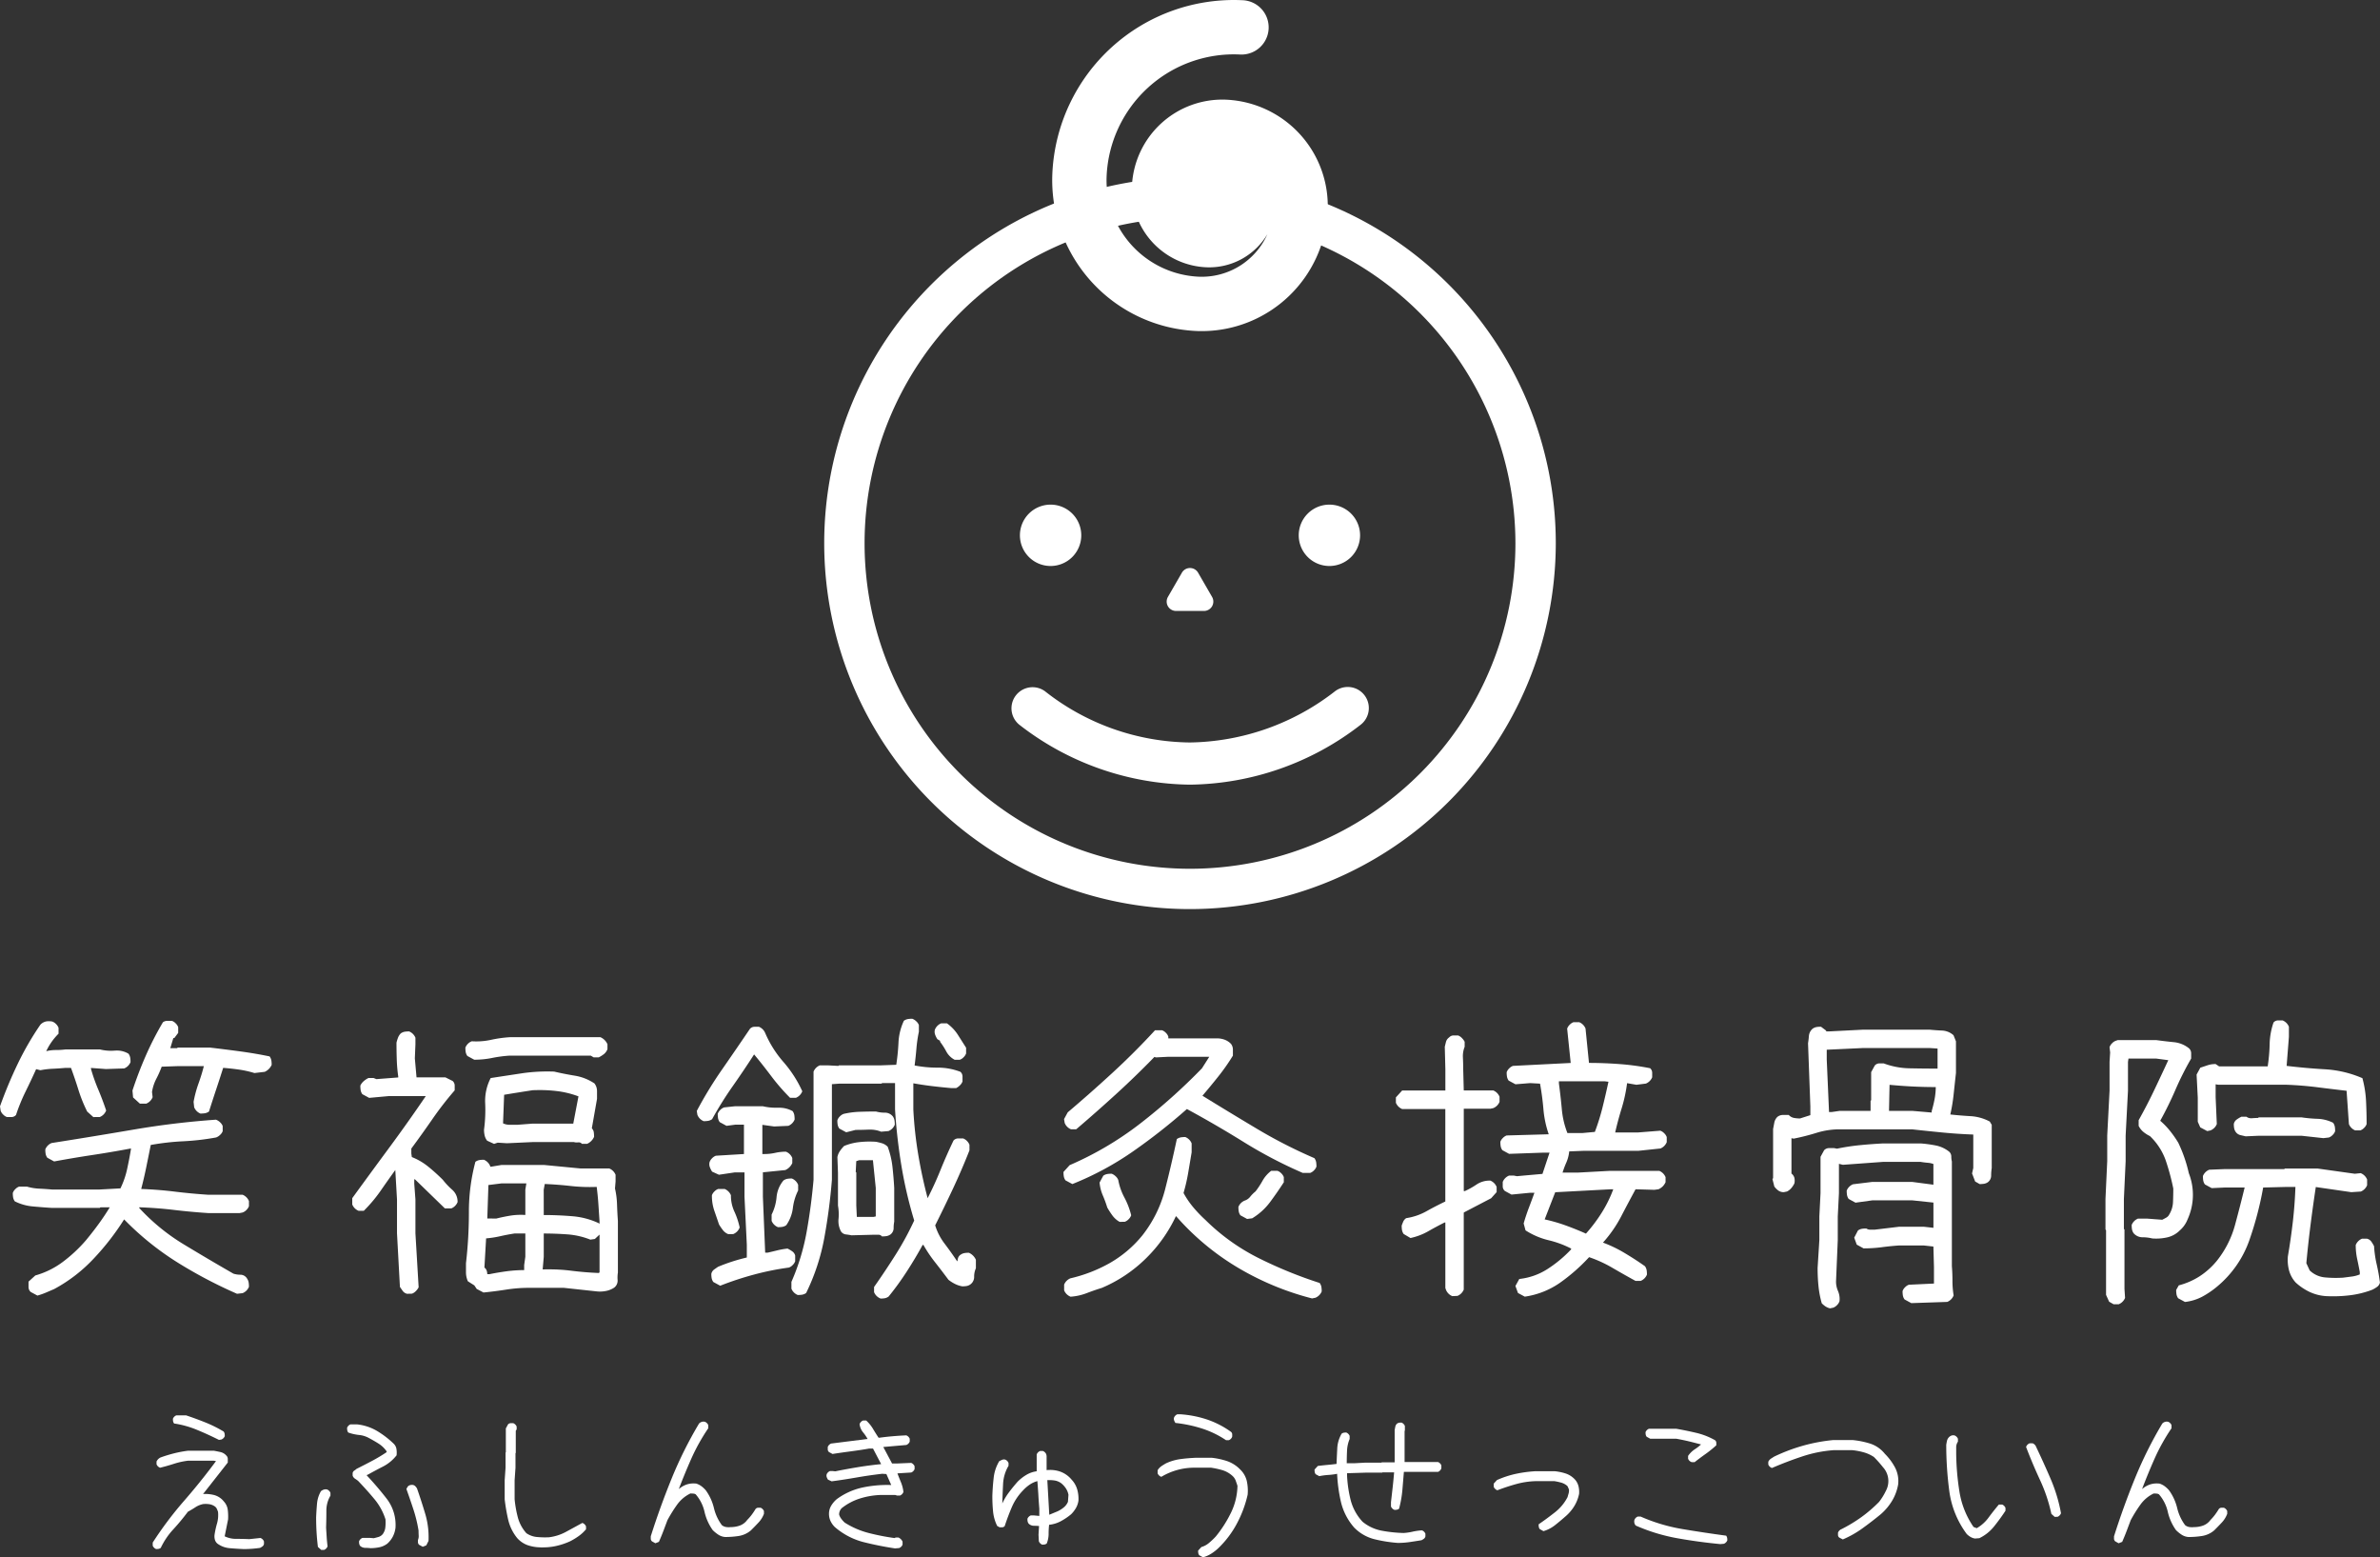 <svg xmlns="http://www.w3.org/2000/svg" xmlns:xlink="http://www.w3.org/1999/xlink" width="244.646" height="160.023" viewBox="0 0 244.646 160.023"><rect x="0" y="0" width="244.646" height="160.023" fill="#333333" stroke="none"/><defs><style>.a{fill:#fff;}.b{clip-path:url(#a);}</style><clipPath id="a"><rect class="a" width="244.646" height="160.023"/></clipPath></defs><g class="b"><path class="a" d="M71.756,592.786c-.469-.021-.929-.051-1.365-.09a2.465,2.465,0,0,1-1.236-.463.8.8,0,0,1-.269-.417,1.288,1.288,0,0,1-.032-.494,8.882,8.882,0,0,1,.257-1.172,3.193,3.193,0,0,0,.1-1.19c-.034-.1-.078-.21-.128-.319a.616.616,0,0,0-.226-.251,1.319,1.319,0,0,0-.551-.212,2.582,2.582,0,0,0-.371-.026q-.126,0-.254.012a2.3,2.3,0,0,0-.8.331c-.257.168-.515.322-.768.459a23.042,23.042,0,0,1-1.5,1.81,7.576,7.576,0,0,0-1.28,1.887l-.009.02-.019.012a.544.544,0,0,1-.21.087,1.357,1.357,0,0,1-.223.016h-.013l-.012,0a.56.56,0,0,1-.21-.139.547.547,0,0,1-.139-.21l0-.012v-.305l.013-.019a37.205,37.205,0,0,1,3.215-4.272c1.145-1.314,2.247-2.686,3.278-4.08l-.232-.039H66.121a7.667,7.667,0,0,0-1.419.31c-.462.149-.94.286-1.418.405l-.022.006-.022-.007a.626.626,0,0,1-.349-.349l0-.012v-.271l.008-.017a.866.866,0,0,1,.394-.394,14.248,14.248,0,0,1,1.385-.425,11.947,11.947,0,0,1,1.438-.271h2.672c.234.041.455.087.676.136a1.151,1.151,0,0,1,.61.369.463.463,0,0,1,.14.337v.372l-2.539,3.232c.076,0,.151-.006.225-.006a3.829,3.829,0,0,1,.862.1,1.892,1.892,0,0,1,1.045.67,1.553,1.553,0,0,1,.406.863,5.321,5.321,0,0,1,.031.987l-.349,1.732a2.618,2.618,0,0,0,1.175.263c.461,0,.917.01,1.357.03l1.142-.121.016.005a.624.624,0,0,1,.349.349l0,.012v.252a.415.415,0,0,1-.168.259,1.761,1.761,0,0,1-.235.141l-.011.005-.013,0c-.279.039-.568.07-.859.09s-.593.03-.888.03Zm-2.47-11.227c-.707-.353-1.455-.7-2.224-1.015a9.909,9.909,0,0,0-2.33-.653l-.035-.005-.019-.029a.536.536,0,0,1-.087-.211,1.313,1.313,0,0,1-.016-.222v-.013l0-.012a.625.625,0,0,1,.349-.349l.012,0h.983l.012,0c.655.219,1.316.461,1.964.72a13.173,13.173,0,0,1,1.881.933l.015.009.01.015a.547.547,0,0,1,.087.21,1.391,1.391,0,0,1,.016.223v.013l0,.012a.624.624,0,0,1-.349.349l-.247.037Z" transform="translate(-46.8 -433.606)"/><path class="a" d="M129.893,595.641l-.344-.309,0-.029c-.06-.48-.105-.975-.135-1.471s-.045-1.018-.045-1.545c.02-.46.05-.925.09-1.383a3.076,3.076,0,0,1,.4-1.289l.008-.014.013-.01a.962.962,0,0,1,.277-.146.6.6,0,0,1,.192-.031.7.7,0,0,1,.133.013.623.623,0,0,1,.359.352l0,.012v.274l-.011.019a3,3,0,0,0-.408,1.531c0,.564-.01,1.149-.03,1.738l.06.95c.02.316.05.637.09.953l0,.018-.006.017a.561.561,0,0,1-.139.21.545.545,0,0,1-.211.139l-.012,0Zm5.062-.18a4.751,4.751,0,0,0-.529-.03.8.8,0,0,1-.53-.2.533.533,0,0,1-.1-.227,1.364,1.364,0,0,1-.016-.222v-.013l0-.012a.624.624,0,0,1,.349-.349l.012,0h.79l.365.03c.153-.038.328-.083.495-.132a.917.917,0,0,0,.427-.29,1.44,1.44,0,0,0,.265-.69,4.642,4.642,0,0,0,.015-.824,6.131,6.131,0,0,0-1.149-2.094c-.534-.644-1.1-1.271-1.671-1.865a3.606,3.606,0,0,0-.3-.213.6.6,0,0,1-.257-.326l0-.012v-.252a.4.4,0,0,1,.187-.261,1.1,1.1,0,0,0,.2-.153l.009-.009.011-.006c.516-.258,1.044-.53,1.569-.807a16.167,16.167,0,0,0,1.506-.9l.017-.085a2.886,2.886,0,0,0-.811-.788c-.327-.208-.663-.4-1-.58a2.623,2.623,0,0,0-1.018-.32,4.791,4.791,0,0,1-1.095-.244l-.025-.009-.015-.022a.536.536,0,0,1-.087-.21,1.343,1.343,0,0,1-.016-.223V583.1l0-.012a.549.549,0,0,1,.139-.21.556.556,0,0,1,.21-.139l.012,0h.641a5.086,5.086,0,0,1,2.059.669,9.424,9.424,0,0,1,1.735,1.327.965.965,0,0,1,.277.546,2.433,2.433,0,0,1,.016.611l0,.023-.014.018a4.19,4.19,0,0,1-1.387,1.143c-.523.266-1.041.543-1.538.821l-.121.049-.01.038c.708.749,1.394,1.551,2.04,2.383a4.4,4.4,0,0,1,.914,3.014,2.741,2.741,0,0,1-.262.869,2.57,2.57,0,0,1-.571.741,2.056,2.056,0,0,1-.83.378,4.434,4.434,0,0,1-.9.092Zm5.012-.339a.353.353,0,0,1-.131-.263v-.241l.006-.015a.98.98,0,0,0,.069-.443q-.015-.271-.015-.513a14.082,14.082,0,0,0-.52-2.145c-.229-.7-.47-1.4-.717-2.092l-.012-.034.138-.241a.525.525,0,0,1,.267-.158.672.672,0,0,1,.151-.017.46.46,0,0,1,.394.172.84.84,0,0,1,.15.215c.3.862.583,1.736.843,2.608a8.364,8.364,0,0,1,.332,2.741v.017l-.23.461-.361.145Z" transform="translate(-96.873 -436.371)"/><path class="a" d="M210.514,595.03q-.228,0-.462-.016a4.07,4.07,0,0,1-1.188-.229,2.626,2.626,0,0,1-1.018-.693,4.622,4.622,0,0,1-.947-1.914,19.015,19.015,0,0,1-.361-2.1V588.13l.09-1.292v-1.553l.03-.03V582.8l.219-.407a.369.369,0,0,1,.279-.131h.252l.012,0a.625.625,0,0,1,.349.349l0,.012v.274l-.09.149v2.27l-.03.03v1.493l-.09,1.292v1.939a11.813,11.813,0,0,0,.327,1.857,3.976,3.976,0,0,0,.88,1.636,2.243,2.243,0,0,0,1.07.392c.27.026.55.04.831.04q.212,0,.429-.01a4.909,4.909,0,0,0,1.746-.559l1.676-.914.033.011a.624.624,0,0,1,.349.349l0,.012v.281l-.019.022a4.085,4.085,0,0,1-.77.7,6.757,6.757,0,0,1-.855.514,7.185,7.185,0,0,1-1.53.5,6.015,6.015,0,0,1-1.22.122" transform="translate(-154.661 -436.014)"/><path class="a" d="M266.453,593.926a.369.369,0,0,1-.131-.279v-.24c.639-2.021,1.363-4.016,2.152-5.953a41.909,41.909,0,0,1,2.81-5.635.633.633,0,0,1,.267-.169.6.6,0,0,1,.192-.031.648.648,0,0,1,.133.014.618.618,0,0,1,.358.351l0,.012v.306l-.014.02a20.009,20.009,0,0,0-1.743,3.136c-.452,1.019-.88,2.059-1.273,3.095a2.491,2.491,0,0,1,.724-.441,2.164,2.164,0,0,1,.783-.14,2.729,2.729,0,0,1,.286.015,1.845,1.845,0,0,1,.532.269,2.811,2.811,0,0,1,.446.416,5.155,5.155,0,0,1,.84,1.829,4.847,4.847,0,0,0,.81,1.751.888.888,0,0,0,.413.193,1.693,1.693,0,0,0,.3.026,1.823,1.823,0,0,0,.2-.012,2.773,2.773,0,0,0,.947-.161,1.635,1.635,0,0,0,.749-.572,4.964,4.964,0,0,0,.478-.553c.138-.187.267-.381.385-.577a.355.355,0,0,1,.262-.128h.237l.012,0a.545.545,0,0,1,.21.138.553.553,0,0,1,.139.211l0,.012v.266l-.005.013a2.686,2.686,0,0,1-.57.9q-.374.4-.764.787a2.539,2.539,0,0,1-1.248.575,8.962,8.962,0,0,1-1.4.106,1.489,1.489,0,0,1-.7-.237,3.59,3.59,0,0,1-.581-.474,5.253,5.253,0,0,1-.844-1.893,4.1,4.1,0,0,0-.9-1.776.471.471,0,0,0-.231-.077c-.1-.01-.208-.015-.319-.015a3.616,3.616,0,0,0-1.375,1.164,14.947,14.947,0,0,0-.982,1.577l-.414,1.1c-.139.368-.291.737-.451,1.1l-.013.029-.363.145Z" transform="translate(-199.429 -435.533)"/><path class="a" d="M345.33,594.33c-1.077-.16-2.166-.377-3.238-.645a7.284,7.284,0,0,1-2.979-1.557,2.146,2.146,0,0,1-.439-.618,1.745,1.745,0,0,1-.157-.744,1.6,1.6,0,0,1,.22-.817,2.726,2.726,0,0,1,.57-.678,6.941,6.941,0,0,1,2.713-1.214,12.342,12.342,0,0,1,2.487-.251q.2,0,.409.007l-.5-1.128-.431-.027c-.858.1-1.732.225-2.584.373s-1.721.284-2.591.4l-.023,0-.37-.169-.013-.019a1.106,1.106,0,0,1-.113-.225.474.474,0,0,1-.018-.287.552.552,0,0,1,.14-.216.561.561,0,0,1,.21-.139l.012,0h.253l.278.03c.758-.157,1.56-.3,2.357-.433.772-.125,1.565-.229,2.356-.307l-.836-1.6h-.4c-.6.108-1.232.2-1.86.284s-1.258.17-1.882.269l-.027,0-.353-.192a.357.357,0,0,1-.131-.264v-.252l0-.012a.625.625,0,0,1,.349-.349l1.93-.243,1.815-.229a4.469,4.469,0,0,0-.46-.675,1.62,1.62,0,0,1-.361-.833l0-.018.006-.017a.551.551,0,0,1,.139-.21.557.557,0,0,1,.21-.139l.013,0h.313l.023.021a3.8,3.8,0,0,1,.687.855c.179.3.367.6.558.888h.107c.422-.058.876-.109,1.339-.149s.922-.07,1.38-.09h.015l.014,0a.627.627,0,0,1,.349.349l0,.012v.265l0,.012a.626.626,0,0,1-.349.349l-2.368.207L345,585.6h.521l1.432-.06.014,0a.553.553,0,0,1,.21.139.544.544,0,0,1,.139.21l0,.012v.265l0,.012a.629.629,0,0,1-.349.349l-1.416.089c.115.3.235.607.357.9a3.682,3.682,0,0,1,.26.994l0,.018-.006.017a.625.625,0,0,1-.349.349l-.012,0h-.295l-.18-.06h-1.453a8,8,0,0,0-2.146.355,5.835,5.835,0,0,0-1.9,1,.939.939,0,0,0-.2.3.924.924,0,0,0-.069.359,1.285,1.285,0,0,0,.209.417,2.879,2.879,0,0,0,.364.408,8.524,8.524,0,0,0,2.479,1.073,23.343,23.343,0,0,0,2.648.517.313.313,0,0,1,.189-.056h.213l.017.009a.863.863,0,0,1,.394.394l.008.017v.3l0,.012a.546.546,0,0,1-.139.211.555.555,0,0,1-.21.138l-.387.035Z" transform="translate(-253.303 -435.211)"/><path class="a" d="M411.273,603.264l-.012,0a.624.624,0,0,1-.349-.349l-.034-.679.055-.889c-.174-.015-.347-.023-.515-.023a.771.771,0,0,1-.564-.233.662.662,0,0,1-.1-.237,1.333,1.333,0,0,1-.016-.222v-.013l0-.012a.556.556,0,0,1,.139-.21.546.546,0,0,1,.21-.138l.012,0h.312l.549.052v-.75c-.04-.473-.075-.957-.1-1.446q-.043-.7-.1-1.377h-.017a2.666,2.666,0,0,0-.778.36,3.972,3.972,0,0,0-.689.6,5.678,5.678,0,0,0-1.138,1.7c-.267.624-.513,1.276-.73,1.938l-.006.018-.013.013a.355.355,0,0,1-.258.113h-.253l-.249-.142-.011-.022a4.256,4.256,0,0,1-.412-1.463c-.05-.508-.075-1.039-.075-1.578.02-.62.065-1.246.135-1.864a4.21,4.21,0,0,1,.564-1.707l.012-.02.021-.01q.12-.06.248-.12a.5.5,0,0,1,.213-.047.574.574,0,0,1,.113.011.551.551,0,0,1,.22.141.558.558,0,0,1,.139.211l0,.012v.274l-.011.019a4.047,4.047,0,0,0-.55,1.863c-.033.653-.06,1.323-.08,1.993a6.111,6.111,0,0,1,.663-1.116c.291-.391.6-.77.917-1.127a4.5,4.5,0,0,1,.932-.719,2.75,2.75,0,0,1,1.023-.346V594l0-.012a.631.631,0,0,1,.349-.349l.012,0h.265l.012,0a.557.557,0,0,1,.21.139.548.548,0,0,1,.139.21l.032.16,0,1.453c.12-.011.24-.017.355-.017a3.177,3.177,0,0,1,1.027.165,2.739,2.739,0,0,1,1.2.846,2.45,2.45,0,0,1,.562.986,3.521,3.521,0,0,1,.13,1.163,2.171,2.171,0,0,1-.257.753,3.046,3.046,0,0,1-.5.645,6.368,6.368,0,0,1-1.081.725,3.268,3.268,0,0,1-1.178.354,7.985,7.985,0,0,0-.051.915,2.641,2.641,0,0,1-.185.987l-.009.023-.02.014a.541.541,0,0,1-.21.087,1.386,1.386,0,0,1-.223.016Zm.511-6.615.2,3.541.853-.353a2.92,2.92,0,0,0,.624-.392,1.476,1.476,0,0,0,.441-.582l.054-.724a1.8,1.8,0,0,0-.243-.625,2.318,2.318,0,0,0-.506-.564,1.555,1.555,0,0,0-.68-.282,3.559,3.559,0,0,0-.536-.039q-.1,0-.211.005Z" transform="translate(-304.126 -444.533)"/><path class="a" d="M478.006,593.069l-.011-.016a.545.545,0,0,1-.087-.21,1.4,1.4,0,0,1-.015-.222v-.03l.335-.368.022-.006a2.087,2.087,0,0,0,.764-.418,7.445,7.445,0,0,0,.7-.666,12.55,12.55,0,0,0,1.558-2.441,6.587,6.587,0,0,0,.665-2.757c-.055-.171-.12-.365-.19-.554a1.244,1.244,0,0,0-.353-.492,2.682,2.682,0,0,0-1.017-.567,8.946,8.946,0,0,0-1.156-.252h-1.484c-.075,0-.148,0-.22,0a6.595,6.595,0,0,0-3.374.92l-.031.018-.034-.011a.551.551,0,0,1-.21-.139.557.557,0,0,1-.139-.21l0-.012v-.305l.012-.019a1.353,1.353,0,0,1,.4-.412c.148-.1.3-.19.438-.272a5.171,5.171,0,0,1,1.525-.444c.527-.069,1.078-.115,1.638-.135h1.529a7.793,7.793,0,0,1,1.565.333,3.441,3.441,0,0,1,1.363.857,2.412,2.412,0,0,1,.694,1.19,4.626,4.626,0,0,1,.091,1.415,11.838,11.838,0,0,1-1.116,2.985,10.025,10.025,0,0,1-1.945,2.555,4.912,4.912,0,0,1-.7.533,3.109,3.109,0,0,1-.8.353l-.031.009Zm2.753-11.827-.02-.013a9.8,9.8,0,0,0-2.463-1.187,13.75,13.75,0,0,0-2.676-.565l-.037,0-.021-.031a1.123,1.123,0,0,1-.113-.225.475.475,0,0,1-.017-.287.624.624,0,0,1,.35-.354l.012,0h.252a11.017,11.017,0,0,1,2.748.527,9.29,9.29,0,0,1,2.5,1.283.354.354,0,0,1,.122.258v.224a.521.521,0,0,1-.143.235.55.55,0,0,1-.21.139l-.012,0Z" transform="translate(-354.734 -433.25)"/><path class="a" d="M546.522,594.387a14.693,14.693,0,0,1-2.376-.376,4.426,4.426,0,0,1-2.1-1.2,6.143,6.143,0,0,1-1.367-2.656,16.049,16.049,0,0,1-.387-2.868,7.164,7.164,0,0,1-.907.116,6.985,6.985,0,0,0-.9.118l-.028.006-.371-.2-.011-.016a.542.542,0,0,1-.087-.211,1.372,1.372,0,0,1-.016-.222v-.03l.339-.374.029,0q.48-.06.975-.105.459-.042.918-.1.029-.775.072-1.572a3.31,3.31,0,0,1,.445-1.524l.009-.016.015-.01a.539.539,0,0,1,.21-.087,1.405,1.405,0,0,1,.222-.016h.013l.012,0a.55.55,0,0,1,.21.139.542.542,0,0,1,.139.21l0,.012v.3l-.006.015a3.486,3.486,0,0,0-.263,1.207c-.019.412-.029.839-.03,1.271h.818l1.1-.06h1.647l.03-.03h1.33v-3.316c.021-.115.041-.219.061-.328a.61.61,0,0,1,.172-.326.545.545,0,0,1,.222-.1,1.393,1.393,0,0,1,.222-.016h.013l.012,0a.629.629,0,0,1,.349.349l0,.012v.465l-.03.03v3.194h3.419l.012,0a.621.621,0,0,1,.349.349l0,.012v.282a.525.525,0,0,1-.142.236.549.549,0,0,1-.21.138l-3.5,0L547,588.961a11.4,11.4,0,0,1-.332,1.883l-.008.029-.025.017a.537.537,0,0,1-.211.087,1.363,1.363,0,0,1-.222.016.518.518,0,0,1-.236-.143.549.549,0,0,1-.138-.21l0-.012V590.2c.06-.527.12-1.051.18-1.58.056-.492.1-.99.143-1.483h-1.2l-.03.03h-1.708l-1.9.058v.222a12.72,12.72,0,0,0,.371,2.539,5.166,5.166,0,0,0,1.223,2.225,4.366,4.366,0,0,0,1.96.918,14.181,14.181,0,0,0,2.261.238,5.8,5.8,0,0,0,.915-.133,5.852,5.852,0,0,1,.947-.136h.015l.014,0a.621.621,0,0,1,.349.349l0,.012v.252a.414.414,0,0,1-.167.258,1.737,1.737,0,0,1-.235.141c-.4.067-.794.127-1.2.187a8.556,8.556,0,0,1-1.245.09Z" transform="translate(-402.846 -435.836)"/><path class="a" d="M616.006,607.813,616,607.8a.542.542,0,0,1-.087-.21,1.336,1.336,0,0,1-.016-.223v-.042l.034-.024c.53-.363,1.083-.77,1.641-1.208a4.74,4.74,0,0,0,1.295-1.56l.114-.4a1.033,1.033,0,0,0,.029-.4,2.414,2.414,0,0,1-.1-.235.39.39,0,0,0-.138-.174,1.608,1.608,0,0,0-.571-.286,6.937,6.937,0,0,0-.68-.148h-1.932a8.416,8.416,0,0,0-2,.3c-.638.177-1.28.387-1.907.626l-.026.01-.027-.009a.549.549,0,0,1-.21-.139.543.543,0,0,1-.139-.211l0-.012v-.312l.331-.364.015-.007a9.938,9.938,0,0,1,1.93-.633,13.325,13.325,0,0,1,2.032-.271h1.949a5.343,5.343,0,0,1,1.162.244,2.271,2.271,0,0,1,.992.681,1.68,1.68,0,0,1,.309.647,2.467,2.467,0,0,1,.054.758,3.9,3.9,0,0,1-.505,1.277,4.5,4.5,0,0,1-.943,1.081c-.34.3-.688.59-1.034.862a3.48,3.48,0,0,1-1.148.6l-.032.01Z" transform="translate(-457.736 -450.686)"/><path class="a" d="M677.637,596.38c-1.471-.139-2.953-.341-4.4-.6a18.857,18.857,0,0,1-4.251-1.292l-.014-.006-.011-.01a.526.526,0,0,1-.141-.254.728.728,0,0,1,0-.311.546.546,0,0,1,.142-.219.552.552,0,0,1,.209-.139l.013,0h.269l.015.007a18.143,18.143,0,0,0,4.289,1.281c1.479.248,2.978.474,4.455.673l.035,0,.02.03a.545.545,0,0,1,.087.21,1.377,1.377,0,0,1,.016.223v.013l0,.012a.628.628,0,0,1-.348.349l-.37.034Zm-2.924-8.421a.517.517,0,0,1-.235-.142.551.551,0,0,1-.139-.21l0-.012v-.277l.014-.02a2.488,2.488,0,0,1,.695-.672,4.443,4.443,0,0,0,.621-.485c-.389-.1-.79-.208-1.2-.307-.443-.108-.9-.2-1.356-.283h-2.669l-.364-.2-.011-.016a.541.541,0,0,1-.087-.21,1.333,1.333,0,0,1-.016-.222v-.013l0-.012a.627.627,0,0,1,.349-.349l.012,0h2.795c.682.119,1.367.26,2.052.421a7.335,7.335,0,0,1,1.936.756.356.356,0,0,1,.13.263v.259l-.026.023a11.494,11.494,0,0,1-1.084.874c-.368.261-.74.537-1.1.821l-.021.017Z" transform="translate(-500.816 -437.709)"/><path class="a" d="M730.972,599.19a.355.355,0,0,1-.131-.263V598.7a.517.517,0,0,1,.143-.235.558.558,0,0,1,.21-.139,15.217,15.217,0,0,0,2.029-1.223,14.162,14.162,0,0,0,1.844-1.584,6.114,6.114,0,0,0,.688-1.115,2.114,2.114,0,0,0-.29-2.446,11.8,11.8,0,0,0-.937-1.054,3.738,3.738,0,0,0-1.042-.474,6.791,6.791,0,0,0-1.168-.222h-1.937a13.256,13.256,0,0,0-3.2.639c-1.044.346-2.086.743-3.1,1.18l-.027.012-.029-.01a.628.628,0,0,1-.349-.349l0-.012V591.4l.008-.017a.781.781,0,0,1,.283-.316c.11-.07.215-.135.316-.2a18.372,18.372,0,0,1,2.973-1.123,17.73,17.73,0,0,1,3.118-.578h1.952a8.917,8.917,0,0,1,1.811.363,3.2,3.2,0,0,1,1.525,1.057,5.877,5.877,0,0,1,1.041,1.4,3.019,3.019,0,0,1,.323,1.735,4.9,4.9,0,0,1-.609,1.663,5.759,5.759,0,0,1-1.183,1.41c-.608.5-1.233.98-1.861,1.433a10.5,10.5,0,0,1-2,1.138l-.035.015Z" transform="translate(-541.909 -441.187)"/><path class="a" d="M799.487,597.828a1.272,1.272,0,0,1-.478-.16,1.9,1.9,0,0,1-.406-.312,9.5,9.5,0,0,1-1.787-4.4,36.176,36.176,0,0,1-.315-4.752c.021-.152.047-.29.077-.421a.79.79,0,0,1,.216-.382.66.66,0,0,1,.238-.153.514.514,0,0,1,.182-.032.668.668,0,0,1,.131.013.555.555,0,0,1,.22.141.548.548,0,0,1,.138.211l0,.012v.276l-.013.02a1.024,1.024,0,0,0-.166.577v.711a26.8,26.8,0,0,0,.343,3.891,8.871,8.871,0,0,0,1.439,3.568l.331.127a3.935,3.935,0,0,0,1.214-1.089c.349-.473.7-.915,1.036-1.313l.024-.028h.319l.012,0a.557.557,0,0,1,.21.138.548.548,0,0,1,.139.211l0,.012v.275l-.013.02c-.339.519-.723,1.047-1.141,1.569a4.381,4.381,0,0,1-1.523,1.226l-.013.006-.412.032Zm8.161-2.228-.341-.307-.005-.025a16.442,16.442,0,0,0-1.153-3.439c-.513-1.1-.994-2.243-1.431-3.385l-.01-.026.009-.027a.623.623,0,0,1,.349-.349l.012,0h.294l.012,0a.544.544,0,0,1,.21.138.549.549,0,0,1,.139.21c.524,1.1,1.032,2.219,1.509,3.33a16.392,16.392,0,0,1,1.052,3.487l0,.02-.007.019a.556.556,0,0,1-.139.21.548.548,0,0,1-.21.138l-.012,0Z" transform="translate(-596.442 -439.725)"/><path class="a" d="M865.289,593.926a.37.37,0,0,1-.131-.279v-.24c.639-2.018,1.361-4.013,2.152-5.953a41.952,41.952,0,0,1,2.81-5.635.634.634,0,0,1,.267-.169.6.6,0,0,1,.191-.031.648.648,0,0,1,.133.014.548.548,0,0,1,.22.141.558.558,0,0,1,.139.211l0,.012v.306l-.014.02a20.046,20.046,0,0,0-1.743,3.136c-.452,1.019-.879,2.058-1.272,3.095a2.476,2.476,0,0,1,.723-.441,2.161,2.161,0,0,1,.783-.14,2.733,2.733,0,0,1,.286.015,1.846,1.846,0,0,1,.532.269,2.84,2.84,0,0,1,.447.416,5.155,5.155,0,0,1,.84,1.829,4.857,4.857,0,0,0,.81,1.751.89.89,0,0,0,.414.193,1.689,1.689,0,0,0,.3.026,1.82,1.82,0,0,0,.2-.012,2.774,2.774,0,0,0,.947-.161,1.637,1.637,0,0,0,.749-.572,4.99,4.99,0,0,0,.478-.553c.138-.187.267-.381.385-.577a.356.356,0,0,1,.262-.128h.237l.012,0a.549.549,0,0,1,.21.138.557.557,0,0,1,.139.211l0,.012v.266l-.005.013a2.688,2.688,0,0,1-.57.9q-.375.4-.764.787a2.541,2.541,0,0,1-1.248.575,8.964,8.964,0,0,1-1.4.106,1.49,1.49,0,0,1-.7-.237,3.609,3.609,0,0,1-.581-.474,5.257,5.257,0,0,1-.844-1.893,4.1,4.1,0,0,0-.9-1.776.477.477,0,0,0-.231-.077c-.1-.01-.208-.015-.319-.015a3.616,3.616,0,0,0-1.375,1.164,14.79,14.79,0,0,0-.982,1.577l-.415,1.1c-.139.367-.29.736-.45,1.1l-.013.029-.364.145Z" transform="translate(-647.854 -435.533)"/><path class="a" d="M3.154,445.537a.686.686,0,0,1-.221-.518v-.543l.7-.634.018-.005a8.578,8.578,0,0,0,2.772-1.363,14.852,14.852,0,0,0,2.425-2.262c.475-.574.927-1.157,1.342-1.73.388-.535.755-1.087,1.091-1.64h-.964l-.06.06H5.346c-.623-.038-1.278-.089-1.952-.15a5.165,5.165,0,0,1-1.853-.516l-.019-.01-.012-.018a1,1,0,0,1-.162-.39,2.606,2.606,0,0,1-.031-.432v-.013l0-.012a1.028,1.028,0,0,1,.258-.39,1.031,1.031,0,0,1,.39-.258l.012,0h.791a5.276,5.276,0,0,0,1.26.209c.44.021.884.051,1.32.09h4.869l2.163-.117a8.705,8.705,0,0,0,.691-2c.152-.7.288-1.406.4-2.088h-.086c-1.264.238-2.574.46-3.877.657s-2.631.421-3.917.658l-.028.005-.7-.382-.011-.016a1,1,0,0,1-.162-.39,2.591,2.591,0,0,1-.031-.431v-.013l0-.012a1.176,1.176,0,0,1,.648-.649c2.773-.433,5.6-.9,8.418-1.379,2.78-.477,5.621-.819,8.444-1.018H22.2l.015.005a1.155,1.155,0,0,1,.4.256.974.974,0,0,1,.276.392l0,.012v.5l0,.012a.968.968,0,0,1-.276.392,1.148,1.148,0,0,1-.4.256,25.732,25.732,0,0,1-3.4.393,25.956,25.956,0,0,0-3.318.378q-.235,1.17-.468,2.311c-.153.744-.326,1.488-.515,2.212,1.162.042,2.309.132,3.408.267,1.133.139,2.309.25,3.5.328h3.508l.012,0a1.178,1.178,0,0,1,.648.648l0,.012v.5l0,.012a1.03,1.03,0,0,1-.259.39,1.016,1.016,0,0,1-.39.258l-.308.063H21.411c-1.2-.079-2.4-.19-3.569-.33-1.141-.135-2.328-.225-3.532-.266v.067a20.9,20.9,0,0,0,4.539,3.718c1.676,1.016,3.407,2.037,5.144,3.035a2.331,2.331,0,0,0,.709.109.8.8,0,0,1,.694.394,1.016,1.016,0,0,1,.162.39,2.7,2.7,0,0,1,.031.432V445l0,.012a1.181,1.181,0,0,1-.648.648l-.576.066-.019-.008a47.718,47.718,0,0,1-5.9-3.087,29.491,29.491,0,0,1-5.279-4.139l-.409-.409a26.132,26.132,0,0,1-3.1,4,15.857,15.857,0,0,1-4.089,3.157l-.844.362a7.21,7.21,0,0,1-.847.3l-.031.009Zm6.44-17.969L8.962,427l-.007-.013a15,15,0,0,1-.9-2.241c-.231-.741-.486-1.492-.758-2.233H6.722c-.431.039-.875.07-1.313.09a8.3,8.3,0,0,0-1.245.148l-.017,0-.432-.108c-.347.768-.71,1.539-1.081,2.291a19.049,19.049,0,0,0-.983,2.4l-.006.018-.013.013a.621.621,0,0,1-.445.2H.726l-.012,0a1.022,1.022,0,0,1-.39-.258,1.023,1.023,0,0,1-.258-.39L0,426.463l.007-.018a44.83,44.83,0,0,1,1.8-4.316,30.091,30.091,0,0,1,2.34-4.049,1.127,1.127,0,0,1,.556-.332,1.429,1.429,0,0,1,.309-.032,2.135,2.135,0,0,1,.349.031,1.015,1.015,0,0,1,.4.261,1.03,1.03,0,0,1,.258.39l0,.012V419L6,419.018a6.33,6.33,0,0,0-.738.886,6.249,6.249,0,0,0-.51.893,4,4,0,0,1,.984-.119,7.924,7.924,0,0,0,.977-.059h3.57a4.662,4.662,0,0,0,1.11.135c.126,0,.252-.005.38-.015q.115-.009.225-.009a2.3,2.3,0,0,1,1.2.319l.015.009.01.015a1.008,1.008,0,0,1,.162.39,2.7,2.7,0,0,1,.031.432v.013l0,.012a1.174,1.174,0,0,1-.648.648l-1.877.064-1.539-.114v.094a17.968,17.968,0,0,0,.741,2.108c.3.709.572,1.43.81,2.145l.008.025-.009.025a1.174,1.174,0,0,1-.648.648l-.012,0Zm11.026-.359-.012,0a1.178,1.178,0,0,1-.649-.648L19.9,426a11.868,11.868,0,0,1,.513-1.905c.206-.57.388-1.163.541-1.764H18.3l-1.679.058a10.692,10.692,0,0,1-.554,1.246,4.392,4.392,0,0,0-.441,1.352l.062.535-.006.017a1.176,1.176,0,0,1-.648.648l-.012,0H14.38l-.7-.639-.064-.705.005-.016c.4-1.214.862-2.424,1.379-3.6a31.843,31.843,0,0,1,1.739-3.389l.009-.016.015-.01a.772.772,0,0,1,.433-.133h.461l.012,0a1.023,1.023,0,0,1,.39.258,1.035,1.035,0,0,1,.258.39l0,.012v.578l-.4.531h-.1l-.312,1.039h.7l.06-.06H21.59c1.011.119,2.048.249,3.092.39s2.038.31,3,.51l.032.007.018.027a1.013,1.013,0,0,1,.162.39,2.7,2.7,0,0,1,.031.432v.019l-.008.017a1.4,1.4,0,0,1-.694.693l-.012.006-1.047.123-.016,0a10.54,10.54,0,0,0-1.6-.356c-.534-.076-1.075-.135-1.608-.175-.225.713-.466,1.454-.714,2.2-.242.725-.489,1.484-.733,2.258l-.008.027-.023.015a1,1,0,0,1-.39.162,2.625,2.625,0,0,1-.431.031Z" transform="translate(0 -312.776)"/><path class="a" d="M149.776,448.937a.75.75,0,0,1-.453-.3c-.1-.141-.191-.271-.271-.392l-.012-.018-.3-5.5v-3.475l-.175-3.032h0c-.508.7-1.013,1.416-1.5,2.12a15.046,15.046,0,0,1-1.714,2.045l-.023.023H144.8l-.012,0a1.175,1.175,0,0,1-.648-.648l0-.012v-.637l.015-.021c1.273-1.751,2.571-3.522,3.859-5.266,1.255-1.7,2.494-3.448,3.684-5.2h-3.83l-1.991.181-.7-.38-.011-.016a.988.988,0,0,1-.162-.39,2.825,2.825,0,0,1-.031-.461v-.019l.008-.017a1.414,1.414,0,0,1,.348-.443,2.278,2.278,0,0,1,.465-.31l.017-.008h.513l.3.118,2.242-.172V426.6a15.674,15.674,0,0,1-.149-1.7c-.02-.572-.03-1.166-.03-1.767a4.1,4.1,0,0,1,.155-.507,1.245,1.245,0,0,1,.287-.447,1,1,0,0,1,.4-.171,2.669,2.669,0,0,1,.432-.031h.013l.012,0a1.175,1.175,0,0,1,.648.647l0,.012v.671l-.06,1.439.173,1.952h2.968l.746.373.009.009a.636.636,0,0,1,.2.46v.493l-.019.022a33.826,33.826,0,0,0-2.268,2.925c-.705,1.019-1.435,2.039-2.17,3.033v.512l.052.362a6.45,6.45,0,0,1,1.683.983,19.261,19.261,0,0,1,1.5,1.352,7.629,7.629,0,0,0,.954,1.014,1.618,1.618,0,0,1,.565,1.256v.013l0,.012a1.18,1.18,0,0,1-.648.648l-.012,0h-.643l-3.081-2.992h-.069v.46l.12,1.609v3.476l.33,5.551-.01.019a1.489,1.489,0,0,1-.284.38,1.03,1.03,0,0,1-.39.258l-.012,0Zm7.155-.5-.241-.361-.664-.423-.01-.022a2.27,2.27,0,0,1-.186-.9v-.927a45.773,45.773,0,0,0,.3-5.25,19.876,19.876,0,0,1,.661-5.151l.008-.029.025-.016a1.012,1.012,0,0,1,.389-.162,2.7,2.7,0,0,1,.432-.031h.013l.012,0a1.179,1.179,0,0,1,.648.648l0,.012v.053h.1l1.064-.178h4.381l3.747.36h2.937l.012,0a1.178,1.178,0,0,1,.648.648l0,.012v.671l-.06.725a8.391,8.391,0,0,1,.21,1.636c.019.575.049,1.148.09,1.7v5.3a3.308,3.308,0,0,0-.03.772.9.9,0,0,1-.357.784,2.323,2.323,0,0,1-.874.346,3.224,3.224,0,0,1-.589.055,3.17,3.17,0,0,1-.393-.025l-3.319-.359H162.37a15.319,15.319,0,0,0-2.381.179c-.753.119-1.54.22-2.338.3l-.024,0Zm1.311-1.515c.583-.119,1.188-.219,1.784-.3a14.123,14.123,0,0,1,1.786-.12v-.52l.12-.848v-2.393h-1.111c-.508.078-1.008.173-1.484.282a10.275,10.275,0,0,1-1.438.221l-.173,3a.643.643,0,0,1,.233.313,1.343,1.343,0,0,1,.062.365Zm6.154-.494a17.794,17.794,0,0,1,2.217.135c.926.117,1.894.2,2.875.237l.072-.072v-3.867h-.01l-.474.444-.464.067-.019-.008a7.967,7.967,0,0,0-2.355-.533c-.794-.058-1.605-.087-2.413-.089v2.4l-.112,1.294q.345-.012.683-.012m-.571-5.579c.965,0,1.942.042,2.9.12a7.886,7.886,0,0,1,2.765.725l.02.01.047.07v-.308l-.119-1.778c-.039-.582-.1-1.16-.17-1.73-.239.009-.479.014-.717.014a17.915,17.915,0,0,1-1.96-.108c-.878-.1-1.774-.166-2.663-.206l-.107.59Zm-4.865.359c.458-.117.953-.218,1.453-.3a6.7,6.7,0,0,1,1.051-.081c.153,0,.31.005.468.015v-2.608l.105-.639H159.5l-1.364.171-.115,3.441Zm-.948-7.995L158,433.2a1.4,1.4,0,0,1-.253-.538,2.689,2.689,0,0,1-.062-.586,15.14,15.14,0,0,0,.12-2.689,5.094,5.094,0,0,1,.547-2.582l.019-.036.04-.006q1.555-.239,3.141-.479a17.812,17.812,0,0,1,2.646-.192q.342,0,.689.012c.685.16,1.393.3,2.119.419a5.117,5.117,0,0,1,2.02.79l.012.008.008.012a1.28,1.28,0,0,1,.254.764v.808l-.533,3.026a.751.751,0,0,1,.2.4,3.344,3.344,0,0,1,.031.46v.019l-.008.017a1.4,1.4,0,0,1-.693.694l-.017.008h-.53l-.023-.023a.4.4,0,0,0-.3-.13.478.478,0,0,0-.057,0,1.251,1.251,0,0,1-.164.011.917.917,0,0,1-.277-.04H162.67l-2.629.12-.95-.059-.374.125Zm1.628-1.787a1.581,1.581,0,0,0,.667.149h.808l1.55-.119h4.2v-.04l.528-2.762a9.525,9.525,0,0,0-2.209-.541,14.647,14.647,0,0,0-1.776-.106c-.242,0-.491.006-.739.017-.51.079-1.019.159-1.517.238q-.715.114-1.4.229Zm-2.973-6.544-.693-.378-.011-.016a1,1,0,0,1-.162-.39,2.641,2.641,0,0,1-.031-.431v-.013l0-.012a1.18,1.18,0,0,1,.648-.649l.015,0h.015c.15.009.3.014.447.014a7.046,7.046,0,0,0,1.506-.161,12.819,12.819,0,0,1,1.926-.271h9.328l.017.009a1.4,1.4,0,0,1,.693.694l.008.017v.512l-.006.014a1.174,1.174,0,0,1-.385.512,3.306,3.306,0,0,1-.491.307l-.017.008h-.519l-.3-.18h-8.324a13.082,13.082,0,0,0-1.809.238,9.1,9.1,0,0,1-1.841.181Z" transform="translate(-107.931 -315.987)"/><path class="a" d="M304.034,445.491l-.012,0a1.174,1.174,0,0,1-.648-.648l0-.012v-.517l.014-.02c.756-1.074,1.5-2.19,2.212-3.317a30.21,30.21,0,0,0,1.9-3.494,44.542,44.542,0,0,1-1.31-5.605,56.469,56.469,0,0,1-.659-5.811v-2.708H304.2l-.06.06H299.8l-.759.054V433.3a59.7,59.7,0,0,1-.779,5.953,21.807,21.807,0,0,1-1.861,5.66l-.009.019-.018.012a1.007,1.007,0,0,1-.39.161,2.676,2.676,0,0,1-.432.031h-.013l-.012,0a1.179,1.179,0,0,1-.648-.648l0-.012v-.688l.007-.015a22.7,22.7,0,0,0,1.55-5.083c.317-1.755.558-3.569.717-5.393v-11.1l0-.012a1.176,1.176,0,0,1,.648-.648l.012,0h.791l1.106.058.058-.058h4.341l1.547-.057a22.161,22.161,0,0,0,.228-2.261,5.937,5.937,0,0,1,.546-2.244l.009-.02.019-.012a1.008,1.008,0,0,1,.39-.161,2.665,2.665,0,0,1,.432-.031h.013l.012,0a1.151,1.151,0,0,1,.4.256.969.969,0,0,1,.276.392l0,.012v.671a14.057,14.057,0,0,0-.254,1.742c-.048.569-.11,1.149-.185,1.726a12.029,12.029,0,0,0,2.335.223,6.494,6.494,0,0,1,2.362.424l.015.006.012.012a.653.653,0,0,1,.2.475v.492l0,.012a1.03,1.03,0,0,1-.258.39,1.5,1.5,0,0,1-.38.284l-.017.008h-.5c-.685-.06-1.36-.131-2.014-.21-.617-.075-1.251-.17-1.886-.283v2.688a40.177,40.177,0,0,0,.522,4.743c.256,1.5.575,2.969.948,4.373.479-.935.919-1.9,1.309-2.863.419-1.036.873-2.064,1.349-3.056l.006-.012.009-.009a.652.652,0,0,1,.475-.2h.492l.012,0a1.177,1.177,0,0,1,.648.648l0,.012v.566l-.006.014c-.52,1.32-1.085,2.63-1.677,3.894s-1.208,2.535-1.842,3.8a5.961,5.961,0,0,0,.966,1.874c.453.6.882,1.2,1.274,1.791l.053.018a1.3,1.3,0,0,1,.061-.335.658.658,0,0,1,.271-.34,1,1,0,0,1,.39-.161,2.667,2.667,0,0,1,.432-.031h.019l.017.008a1.4,1.4,0,0,1,.693.694l.009.017v.873l-.007.015a2.111,2.111,0,0,0-.173.836.944.944,0,0,1-.784.976,2.733,2.733,0,0,1-.432.031,2.641,2.641,0,0,1-.753-.248,3.8,3.8,0,0,1-.672-.428q-.668-.9-1.359-1.778a13.96,13.96,0,0,1-1.211-1.795h-.087c-.49.9-1.027,1.8-1.6,2.686a29.933,29.933,0,0,1-1.89,2.609.993.993,0,0,1-.407.178,2.7,2.7,0,0,1-.432.031ZM286.851,443.8l-.011-.016a1,1,0,0,1-.162-.39,2.6,2.6,0,0,1-.031-.432.743.743,0,0,1,.3-.453q.21-.15.391-.271.743-.311,1.485-.548c.484-.154.978-.291,1.471-.406v-1.313l-.239-4.933v-2.5h-1l-1.627.242-.7-.318-.012-.019a2.111,2.111,0,0,1-.218-.435.869.869,0,0,1-.032-.525,1.019,1.019,0,0,1,.26-.4,1.034,1.034,0,0,1,.389-.258L290,430.65v-3.018h-.878l-.913.122-.7-.381-.011-.016a1,1,0,0,1-.162-.39,2.667,2.667,0,0,1-.031-.432v-.013l0-.012a1.177,1.177,0,0,1,.648-.649l1.154-.123h2.82a5.75,5.75,0,0,0,1.324.154q.114,0,.229,0l.124,0a2.855,2.855,0,0,1,1.383.341l.017.01.011.016a1.013,1.013,0,0,1,.162.39,2.739,2.739,0,0,1,.031.432v.013l0,.012a1.176,1.176,0,0,1-.648.649l-1.458.064-1.211-.168v3h.22a5.022,5.022,0,0,0,1.09-.118,5.079,5.079,0,0,1,1.094-.122h.013l.012,0a1.176,1.176,0,0,1,.648.648l0,.012v.51l-.008.017a1.4,1.4,0,0,1-.694.693l-.013.007-2.307.233v2.5l.236,5.755h.253c.341-.078.679-.158,1-.237a7.889,7.889,0,0,1,1.028-.181l.023,0,.021.01a3.447,3.447,0,0,1,.459.275.749.749,0,0,1,.3.434l0,.571,0,.012a1.027,1.027,0,0,1-.258.39,1.014,1.014,0,0,1-.39.258,28.4,28.4,0,0,0-3.579.719,32.526,32.526,0,0,0-3.447,1.134l-.034.014Zm17.343-4.678-.023-.023a.463.463,0,0,0-.333-.156h-.449l-2.331.06c-.214-.041-.4-.071-.579-.09a.711.711,0,0,1-.5-.3,2.246,2.246,0,0,1-.255-1.31,5.208,5.208,0,0,0-.059-1.356l0-3.364-.06-1.613a1.638,1.638,0,0,1,.252-.615,3.438,3.438,0,0,1,.428-.521l.011-.011.015-.006a5.667,5.667,0,0,1,1.578-.394,9.491,9.491,0,0,1,1.013-.054c.224,0,.452.008.676.024.217.043.42.094.615.152a1.365,1.365,0,0,1,.572.349l.012.012.006.016a8.55,8.55,0,0,1,.483,2.053c.079.714.14,1.44.18,2.158V437.6a3.407,3.407,0,0,0-.06.658.816.816,0,0,1-.329.66,1,1,0,0,1-.4.166,2.678,2.678,0,0,1-.432.031Zm-.865-2.013.22-.045v-2.927l-.292-2.853h-1.412l-.3.1-.056,1.108.058.058v3.383l.056,1.177Zm-14.943,1.774-.014-.006a1.278,1.278,0,0,1-.542-.414,5.738,5.738,0,0,1-.394-.576c-.167-.494-.326-.962-.486-1.42a4.714,4.714,0,0,1-.244-1.552V434.9l0-.012a1.021,1.021,0,0,1,.258-.39,1.034,1.034,0,0,1,.39-.259l.012,0H288l.012,0a1.18,1.18,0,0,1,.648.648l0,.012v.013a3.888,3.888,0,0,0,.352,1.642,7.812,7.812,0,0,1,.544,1.632l0,.021-.007.021a1.175,1.175,0,0,1-.648.648l-.012,0Zm5.118-.718-.012,0a1.178,1.178,0,0,1-.649-.649l0-.012v-.629l.009-.017a4.98,4.98,0,0,0,.5-1.767,3.079,3.079,0,0,1,.706-1.718.985.985,0,0,1,.407-.177,2.638,2.638,0,0,1,.432-.031h.013l.012,0a1.173,1.173,0,0,1,.648.648l0,.012v.57l-.008.017a5.445,5.445,0,0,0-.531,1.77,3.934,3.934,0,0,1-.672,1.77l-.009.013-.012.008a1,1,0,0,1-.39.162,2.669,2.669,0,0,1-.432.031Zm6.3-10.13-.011-.016a1,1,0,0,1-.162-.39,2.628,2.628,0,0,1-.031-.432.983.983,0,0,1,.262-.415,1.028,1.028,0,0,1,.39-.258,8.675,8.675,0,0,1,1.638-.214c.573-.02,1.137-.03,1.678-.03a3.325,3.325,0,0,0,.9.12,1.044,1.044,0,0,1,.838.387,1.014,1.014,0,0,1,.167.4,2.688,2.688,0,0,1,.031.431v.013l0,.012a1.173,1.173,0,0,1-.648.648l-.755.065-.017-.007a2.964,2.964,0,0,0-1.106-.207c-.049,0-.1,0-.148,0-.456.02-.91.03-1.35.03l-.968.245Zm-13.928-.759-.012,0a1.174,1.174,0,0,1-.648-.649l-.067-.4.013-.024a41.278,41.278,0,0,1,2.608-4.271c.99-1.425,1.946-2.819,2.842-4.142a.626.626,0,0,1,.454-.214h.461l.012,0a1.181,1.181,0,0,1,.648.648,11.227,11.227,0,0,0,1.869,2.965,12.276,12.276,0,0,1,1.927,2.981l.013.028-.01.029a1.173,1.173,0,0,1-.648.648l-.012,0h-.584l-.023-.023a21.2,21.2,0,0,1-1.937-2.237c-.584-.775-1.169-1.516-1.739-2.2-.694,1.077-1.43,2.17-2.187,3.248a36.987,36.987,0,0,0-2.119,3.388l-.009.017-.016.011a1,1,0,0,1-.39.162,2.667,2.667,0,0,1-.431.031Zm25.78-6.312-.018-.01a2.054,2.054,0,0,1-.839-.84,7.406,7.406,0,0,0-.622-.977l-.016-.021v-.1l-.276-.166-.01-.015a2.143,2.143,0,0,1-.218-.435.866.866,0,0,1-.032-.526,1.172,1.172,0,0,1,.65-.654l.012,0h.577l.021.015a4.275,4.275,0,0,1,1.1,1.158l.85,1.336v.575l0,.012a1.036,1.036,0,0,1-.258.39,1.02,1.02,0,0,1-.39.258l-.012,0Z" transform="translate(-213.527 -312.062)"/><path class="a" d="M460.789,449.056a29,29,0,0,1-7.244-2.94,26.321,26.321,0,0,1-6.226-4.951l-.519-.571a14.988,14.988,0,0,1-3.077,4.342,14.527,14.527,0,0,1-4.542,3.038c-.524.162-1.046.342-1.558.54a5.715,5.715,0,0,1-1.638.364h-.016l-.015-.005a1.176,1.176,0,0,1-.648-.648l0-.012v-.564l0-.012a1.177,1.177,0,0,1,.648-.648,15.169,15.169,0,0,0,4.01-1.549,11.913,11.913,0,0,0,3.4-2.883,12.785,12.785,0,0,0,2.319-4.7c.439-1.718.841-3.448,1.2-5.142l.007-.032.027-.018a1,1,0,0,1,.39-.161,2.663,2.663,0,0,1,.432-.031h.013l.012,0a1.175,1.175,0,0,1,.648.648l0,.012v.91c-.121.731-.24,1.439-.36,2.137a18.359,18.359,0,0,1-.472,2.042,8.942,8.942,0,0,0,.963,1.425,13.372,13.372,0,0,0,1.279,1.338,21.34,21.34,0,0,0,5.5,3.937,44.606,44.606,0,0,0,6.226,2.538l.026.009.015.023a1.019,1.019,0,0,1,.162.39,2.7,2.7,0,0,1,.031.432v.013l0,.012a1.177,1.177,0,0,1-.648.648l-.326.066Zm-19.776-7.866-.018-.01a2.309,2.309,0,0,1-.728-.65,8.492,8.492,0,0,1-.528-.816,12.146,12.146,0,0,0-.453-1.234,4.309,4.309,0,0,1-.335-1.31l0-.024.38-.7.016-.011a1.016,1.016,0,0,1,.39-.162,2.72,2.72,0,0,1,.432-.031h.013l.012,0a1.158,1.158,0,0,1,.4.256.973.973,0,0,1,.276.392,6.187,6.187,0,0,0,.623,1.783,7.935,7.935,0,0,1,.7,1.813l.006.023-.008.022a1.031,1.031,0,0,1-.258.389,1.017,1.017,0,0,1-.39.259l-.012,0Zm12.411-.677-.011-.016a1,1,0,0,1-.161-.39,2.592,2.592,0,0,1-.031-.432v-.013l0-.012a1.171,1.171,0,0,1,.648-.648,1.2,1.2,0,0,0,.562-.394,3.528,3.528,0,0,1,.551-.551,8.725,8.725,0,0,0,.713-1.084,3.319,3.319,0,0,1,.873-1.011l.021-.017h.639l.012,0a1.036,1.036,0,0,1,.39.258,1.023,1.023,0,0,1,.258.39l0,.012v.515l-.013.02c-.437.675-.906,1.351-1.394,2.009a6.456,6.456,0,0,1-1.832,1.666l-.014.009-.521.065Zm-17.979-3.59-.011-.016a.994.994,0,0,1-.162-.39,2.569,2.569,0,0,1-.031-.431v-.03l.63-.694.016-.007a33.492,33.492,0,0,0,7.237-4.268,60.257,60.257,0,0,0,6.349-5.677l.751-1.182h-4.284l-1.208.061-.146-.049c-1.262,1.3-2.585,2.582-3.933,3.812-1.366,1.246-2.741,2.459-4.086,3.606l-.022.019h-.52l-.012,0a1.178,1.178,0,0,1-.649-.649l-.067-.4.379-.695.011-.01c1.551-1.313,3.105-2.686,4.62-4.081s2.97-2.851,4.318-4.318l.024-.026h.706l.012,0a1.034,1.034,0,0,1,.39.258,1.021,1.021,0,0,1,.258.39l0,.012v.173h5.007a2.354,2.354,0,0,1,.743.124,1.771,1.771,0,0,1,.689.438.96.96,0,0,1,.2.594v.621l-.012.019a21.054,21.054,0,0,1-1.471,2.1c-.52.655-1.074,1.326-1.647,2,1.833,1.131,3.713,2.271,5.59,3.391a50.851,50.851,0,0,0,5.9,3.017l.022.01.013.02a1.009,1.009,0,0,1,.162.39,2.682,2.682,0,0,1,.031.432v.013l0,.013a1.043,1.043,0,0,1-.258.389,1.027,1.027,0,0,1-.39.258l-.012,0h-.747l-.015-.007a46.761,46.761,0,0,1-6.068-3.177c-1.9-1.18-3.858-2.318-5.826-3.382a61.034,61.034,0,0,1-5.515,4.337,31.035,31.035,0,0,1-6.224,3.359l-.035.014Z" transform="translate(-325.921 -315.629)"/><path class="a" d="M583.817,446l-.262-.72.4-.725.041,0a6.664,6.664,0,0,0,2.838-1.005,12.954,12.954,0,0,0,2.426-2.009l.033-.1a10.16,10.16,0,0,0-2.315-.859,7.649,7.649,0,0,1-2.357-1l-.026-.016-.193-.709.006-.021c.159-.558.341-1.1.54-1.622.189-.493.377-1,.56-1.508h-.486l-1.871.182-.679-.37a.627.627,0,0,1-.221-.458v-.462l0-.012a1.171,1.171,0,0,1,.648-.648l.012,0h.492l.314.061c.416-.041.865-.081,1.324-.121q.661-.057,1.294-.115l.727-2.181h-.728l-3.429.121-.694-.379-.01-.016a.992.992,0,0,1-.162-.39,2.656,2.656,0,0,1-.031-.432v-.013l0-.012a1.01,1.01,0,0,1,.258-.39,1.028,1.028,0,0,1,.389-.259l4.314-.121v-.029a10.622,10.622,0,0,1-.538-2.58c-.078-.891-.194-1.763-.347-2.594l-1.015-.056-1.509.121-.7-.379-.011-.016a1,1,0,0,1-.162-.39,2.629,2.629,0,0,1-.031-.432v-.013l0-.012a1.018,1.018,0,0,1,.258-.39,1.032,1.032,0,0,1,.39-.258l5.929-.3v-.045l-.36-3.479.005-.016a1.013,1.013,0,0,1,.258-.39,1.025,1.025,0,0,1,.389-.259l.012,0h.564l.012,0a1.18,1.18,0,0,1,.648.648l.355,3.536c1.048,0,2.108.042,3.15.12a25.717,25.717,0,0,1,3.106.42l.024,0,.017.017a.621.621,0,0,1,.2.445v.462l0,.012a1.177,1.177,0,0,1-.648.648l-.972.123-.959-.166a15.9,15.9,0,0,1-.561,2.594c-.249.8-.472,1.635-.664,2.471h2.354l2.283-.18.015.005a1.026,1.026,0,0,1,.39.259,1.013,1.013,0,0,1,.258.39l0,.012v.5l0,.012a1.178,1.178,0,0,1-.648.649l-2.29.242h-5.663l-1.424.057a3.838,3.838,0,0,1-.3,1.153,9.453,9.453,0,0,0-.384,1.026h1.569l3.286-.179h5.073l.012,0a1.175,1.175,0,0,1,.648.648l0,.012v.51l-.009.017a1.583,1.583,0,0,1-.284.41,1.562,1.562,0,0,1-.409.284l-.011.006-.431.062-1.94-.057c-.5.928-1.008,1.879-1.5,2.828a13.07,13.07,0,0,1-1.848,2.652,13.352,13.352,0,0,1,2.177,1.043c.739.44,1.456.9,2.129,1.379l.012.009.008.012a1,1,0,0,1,.161.39,2.674,2.674,0,0,1,.031.432v.013l0,.012a1.174,1.174,0,0,1-.648.648l-.012,0h-.512l-.018-.01c-.8-.439-1.6-.892-2.38-1.347a13.075,13.075,0,0,0-2.375-1.084,18.826,18.826,0,0,1-3,2.636,8.427,8.427,0,0,1-3.593,1.419l-.026,0Zm2.744-7.562a16.853,16.853,0,0,1,2.133.612c.7.252,1.407.537,2.109.848l.022-.022a15.936,15.936,0,0,0,1.664-2.229,12.9,12.9,0,0,0,1.122-2.3h-.334l-5.631.3Zm3.9-8.876,1.26-.115a22.748,22.748,0,0,0,.787-2.518c.21-.84.415-1.727.61-2.635l-.393-.049h-4.7v.22c.118.88.219,1.778.3,2.656a8.845,8.845,0,0,0,.573,2.441Zm-13.385,16.761-.012,0a1.176,1.176,0,0,1-.648-.648l-.064-.192v-6.725h-.082c-.553.277-1.11.575-1.655.887a6.41,6.41,0,0,1-1.817.7l-.03.007-.7-.414-.01-.015a.994.994,0,0,1-.162-.39,2.674,2.674,0,0,1-.031-.432v-.013l0-.012c.04-.122.092-.255.152-.395a.813.813,0,0,1,.3-.364l.014-.01.017,0a6.164,6.164,0,0,0,2.067-.709c.622-.35,1.272-.685,1.934-1v-9.5h-4.421l-.012,0a1.174,1.174,0,0,1-.648-.648l0-.012V425.9l.643-.707h4.443v-2.165l-.06-2.331.122-.5a.831.831,0,0,1,.329-.462.609.609,0,0,1,.436-.2h.462l.012,0a1.025,1.025,0,0,1,.39.258,1.5,1.5,0,0,1,.284.379l.008.017v.512l-.006.014a2.57,2.57,0,0,0-.174,1.074c.02.39.03.784.03,1.171l.058,2.225h3.017l.012,0a1.173,1.173,0,0,1,.648.648l0,.012v.5l0,.012a1.171,1.171,0,0,1-.648.648l-.309.063h-2.719v8.458h.114a8.03,8.03,0,0,0,1.2-.674,2.417,2.417,0,0,1,1.391-.4h.013l.012,0a1.18,1.18,0,0,1,.648.648l0,.012v.522l-.568.632-2.765,1.442-.047.032v7.9l0,.012a1.178,1.178,0,0,1-.648.648l-.012,0Z" transform="translate(-427.781 -313.132)"/><path class="a" d="M731.266,449a1.428,1.428,0,0,1-.444-.19,2.483,2.483,0,0,1-.371-.309l-.015-.014-.005-.02a9.979,9.979,0,0,1-.332-1.749c-.06-.6-.09-1.223-.09-1.862l.18-2.877v-2.418l.12-2.4v-3.726l.369-.676a.688.688,0,0,1,.518-.22h.508l.3.058a22.149,22.149,0,0,1,2.326-.357c.792-.079,1.6-.139,2.4-.18h3.893a13.019,13.019,0,0,1,1.541.211,3.2,3.2,0,0,1,1.38.645.688.688,0,0,1,.209.51,2,2,0,0,0,.058.489l0,10.759c.04.472.06.978.06,1.5a9.078,9.078,0,0,0,.118,1.483l0,.02-.006.019a1.175,1.175,0,0,1-.648.648l-3.694.125-.694-.379-.011-.016a.992.992,0,0,1-.162-.39,2.673,2.673,0,0,1-.031-.432v-.013l0-.012a1.026,1.026,0,0,1,.258-.39,1.016,1.016,0,0,1,.39-.258l2.579-.121v-1.72l-.058-2.083-1.009-.112h-2.5c-.588.04-1.19.1-1.785.179a14.191,14.191,0,0,1-1.865.12h-.02l-.7-.383-.261-.719.385-.737.017-.011a1.006,1.006,0,0,1,.39-.161,2.674,2.674,0,0,1,.432-.031h.024l.02.013a.653.653,0,0,0,.375.106h.478l2.5-.3h2.522l1,.111v-2.593l-2.2-.232h-4.06l-1.75.242-.7-.381-.011-.016a.994.994,0,0,1-.162-.39,2.668,2.668,0,0,1-.031-.432v-.013l0-.012a1.176,1.176,0,0,1,.648-.648l1.99-.243h4.078l2.195.288v-2.129a2.242,2.242,0,0,0-.586-.125c-.244-.02-.488-.051-.724-.091H736.73l-4.123.3-.405-.1v3.011l-.12,2.4v2.419l-.179,4.252a2.439,2.439,0,0,0,.2.982,2.048,2.048,0,0,1,.156,1.057,1.013,1.013,0,0,1-.262.406,1.031,1.031,0,0,1-.39.258l-.326.066Zm-4.737-11.934a.932.932,0,0,1-.554-.164,1.878,1.878,0,0,1-.406-.406l-.009-.013-.194-.777.068-.069v-5.053c.041-.214.081-.423.121-.642a1.137,1.137,0,0,1,.32-.61.921.921,0,0,1,.565-.2h.6l.023.023a.967.967,0,0,0,.5.278,3.261,3.261,0,0,0,.643.058l1.058-.338v-.9l-.239-6.489c.04-.249.07-.5.09-.757a1.1,1.1,0,0,1,.385-.74,1.012,1.012,0,0,1,.4-.169,2.741,2.741,0,0,1,.432-.031h.026l.531.4v.081h.28l3.526-.18h6.825c.4.04.824.071,1.259.09a1.89,1.89,0,0,1,1.186.469l.014.012.252.63v3.246c-.08.727-.16,1.46-.24,2.207a17.606,17.606,0,0,1-.34,2.062c.679.074,1.367.131,2.046.17a4.778,4.778,0,0,1,1.992.547l.019.01.2.337V434.6a4.62,4.62,0,0,0-.06.748.845.845,0,0,1-.329.69,1,1,0,0,1-.4.166,2.674,2.674,0,0,1-.432.031h-.021l-.462-.264-.318-.826.125-.562,0-3.437c-1.075-.04-2.128-.11-3.129-.207s-2.066-.206-3.172-.329H732.3a8,8,0,0,0-2.385.355,23.413,23.413,0,0,1-2.357.6l-.016,0-.22-.044v3.634a.821.821,0,0,1,.3.438,1.315,1.315,0,0,1,0,.573,2.172,2.172,0,0,1-.317.485,1.409,1.409,0,0,1-.443.348l-.327.068Zm13.193-8.355,2.015.173v-.153c.121-.416.221-.826.3-1.241a6.965,6.965,0,0,0,.118-1.223c-.815,0-1.625-.021-2.408-.06s-1.578-.1-2.343-.171l-.056,2.676Zm-8.257.12.826-.119h3.163v-1.031l.06-.06v-2.889l.369-.676a.628.628,0,0,1,.458-.221h.464l.014.005a7.994,7.994,0,0,0,2.7.5c.937.019,1.886.029,2.821.03v-2.061l-.823-.055H734.7l-3.752.176v1l.236,5.4Z" transform="translate(-543.173 -314.559)"/><path class="a" d="M862.5,446.624l-.459-.262-.317-.7v-6.656l-.06-.06v-3.144l.18-3.893v-2.629l.24-4.612v-2.957l.06-.962-.062-.542.006-.017a1.024,1.024,0,0,1,.258-.39,1.035,1.035,0,0,1,.39-.258l.192-.064h3.962c.58.08,1.173.15,1.773.21a2.936,2.936,0,0,1,1.6.646.692.692,0,0,1,.209.51v.529l-.011.018a31.259,31.259,0,0,0-1.612,3.208c-.467,1.081-.991,2.146-1.557,3.167a7.851,7.851,0,0,1,1.008,1.046,11.135,11.135,0,0,1,.843,1.205,14.534,14.534,0,0,1,1.087,3.135,6.088,6.088,0,0,1-.123,4.742,2.9,2.9,0,0,1-.8,1.138,2.634,2.634,0,0,1-1.307.721,5.071,5.071,0,0,1-1.114.123c-.139,0-.279-.005-.42-.016a4.08,4.08,0,0,0-.981-.119,1.219,1.219,0,0,1-.926-.414,1,1,0,0,1-.169-.4,2.638,2.638,0,0,1-.031-.432v-.013l0-.012a1.176,1.176,0,0,1,.649-.648l.012,0h.91l1.57.118q.226-.113.425-.227a.753.753,0,0,0,.3-.326,2.641,2.641,0,0,0,.38-1.255c.02-.462.03-.934.03-1.4a23.435,23.435,0,0,0-.774-2.876,6.386,6.386,0,0,0-1.626-2.512,3.459,3.459,0,0,1-.653-.414,1.846,1.846,0,0,1-.5-.625l-.008-.017v-.578l.01-.018c.559-1,1.1-2.038,1.6-3.092.49-1.029.973-2.057,1.436-3.058l-1.24-.165h-2.853l-.05.351v2.95l-.24,4.611v2.628l-.18,3.893v3.075l.06.06v6.105l.06.908,0,.015a1.178,1.178,0,0,1-.648.648l-.012,0Zm6.637-.617-.011-.016a1.008,1.008,0,0,1-.162-.39,2.679,2.679,0,0,1-.031-.432v-.021l.266-.466.032-.008a7.433,7.433,0,0,0,2.1-.918,7.755,7.755,0,0,0,1.806-1.629,10.156,10.156,0,0,0,1.839-3.635c.345-1.275.679-2.575.993-3.864h-2.054l-1.335.061-.695-.379-.011-.016a1,1,0,0,1-.162-.39,2.655,2.655,0,0,1-.031-.432v-.013l0-.012a1.177,1.177,0,0,1,.648-.649l1.578-.064h6.133l.06-.06h3.353l3.84.539.6-.062.016.005a1.179,1.179,0,0,1,.649.648l0,.012v.564l0,.012a1.178,1.178,0,0,1-.649.649l-.977.064-3.648-.528c-.195,1.292-.377,2.6-.541,3.884-.167,1.31-.312,2.636-.432,3.94l.344.745a2.581,2.581,0,0,0,1.557.716c.367.035.743.053,1.117.053.249,0,.5-.008.755-.023l.922-.12a3.237,3.237,0,0,0,.8-.214v-.247c-.078-.421-.168-.873-.267-1.329a6.709,6.709,0,0,1-.151-1.423v-.013l0-.012a1.175,1.175,0,0,1,.648-.648l.012,0h.491a.748.748,0,0,1,.453.3,3.423,3.423,0,0,1,.276.46l.007.015v.016a11.156,11.156,0,0,0,.267,1.842,18.215,18.215,0,0,1,.331,1.863l0,.015,0,.014a.752.752,0,0,1-.3.434,3.512,3.512,0,0,1-.459.276,9.633,9.633,0,0,1-2.3.576,14.167,14.167,0,0,1-1.753.108c-.235,0-.475-.006-.714-.017a4.693,4.693,0,0,1-1.69-.427,5.837,5.837,0,0,1-1.44-.97,3.047,3.047,0,0,1-.681-1.234,4.288,4.288,0,0,1-.122-1.463c.2-1.161.371-2.353.509-3.548.135-1.172.225-2.375.266-3.576H880.14l-2.267.058a34.862,34.862,0,0,1-1.428,5.438,10.876,10.876,0,0,1-3.314,4.746,9.144,9.144,0,0,1-1.509,1.026,5.02,5.02,0,0,1-1.763.547l-.025,0Zm12.671-16.7h-4.359l-1.373.06c-.182-.042-.35-.082-.529-.122a.833.833,0,0,1-.495-.329,1,1,0,0,1-.164-.393,2.641,2.641,0,0,1-.031-.432.745.745,0,0,1,.3-.453,3.432,3.432,0,0,1,.459-.276l.017-.009h.524l.021.016a.734.734,0,0,0,.45.138c.03,0,.062,0,.094,0,.234-.019.442-.029.632-.03l.06-.06h4.4a13.965,13.965,0,0,0,1.633.149,3.871,3.871,0,0,1,1.6.4l.019.01.012.018a1.01,1.01,0,0,1,.162.389,2.712,2.712,0,0,1,.031.432v.013l0,.012a1.033,1.033,0,0,1-.258.39,1.02,1.02,0,0,1-.39.258l-.563.065Zm-10.4-.86-.257-.578v-2.47l-.121-2.381.385-.705.747-.249a2.536,2.536,0,0,1,.8-.124h.024l.359.239h4.994a17.885,17.885,0,0,0,.2-2.256,7.248,7.248,0,0,1,.394-2.238l.006-.017.013-.013a.622.622,0,0,1,.445-.2h.462l.012,0a1.179,1.179,0,0,1,.648.648l0,.012v1.03l-.234,2.982c1.289.155,2.6.273,3.914.349a11.319,11.319,0,0,1,3.841.9l.035.015.01.037a11.008,11.008,0,0,1,.362,2.29c.04.781.06,1.577.06,2.368v.013l0,.012a1.031,1.031,0,0,1-.258.389,1.02,1.02,0,0,1-.39.258l-.012,0h-.5l-.012,0a1.176,1.176,0,0,1-.648-.648l-.239-3.424c-1.031-.119-2.051-.242-3.032-.366-1.015-.128-2.074-.214-3.149-.254h-7l-.28-.046v1.313l.12,2.764,0,.014a1.177,1.177,0,0,1-.648.648l-.336.068Z" transform="translate(-645.237 -312.597)"/><path class="a" d="M537.815,209.6a3.153,3.153,0,1,1-3.153-3.153,3.153,3.153,0,0,1,3.153,3.153" transform="translate(-398.009 -154.591)"/><path class="a" d="M423.708,209.6a3.153,3.153,0,1,1-3.153-3.153,3.153,3.153,0,0,1,3.153,3.153" transform="translate(-312.562 -154.591)"/><path class="a" d="M479.022,232.875l-1.436,2.487a.962.962,0,0,0,.833,1.443h2.872a.962.962,0,0,0,.833-1.443l-1.436-2.487a.962.962,0,0,0-1.667,0" transform="translate(-357.532 -174.023)"/><path class="a" d="M374.924,147.76a37.6,37.6,0,1,1,37.6-37.6,37.638,37.638,0,0,1-37.6,37.6m0-71.047a33.451,33.451,0,1,0,33.451,33.451,33.489,33.489,0,0,0-33.451-33.451" transform="translate(-252.601 -54.341)"/><path class="a" d="M432.189,291.093a29.078,29.078,0,0,1-17.51-6.139,2.168,2.168,0,0,1,2.608-3.463,24.452,24.452,0,0,0,14.9,5.267,24.812,24.812,0,0,0,14.924-5.267,2.167,2.167,0,1,1,2.607,3.463,29.106,29.106,0,0,1-17.531,6.139" transform="translate(-309.876 -210.461)"/><path class="a" d="M446,34.024c-.205,0-.41,0-.617-.014a15.517,15.517,0,0,1-14.762-16.2A18.676,18.676,0,0,1,450.141.02a2.793,2.793,0,1,1-.26,5.579A13.091,13.091,0,0,0,436.2,18.067a9.926,9.926,0,0,0,9.443,10.364,7.388,7.388,0,0,0,7.082-4.367,6.96,6.96,0,0,1-6.3,3.4A8,8,0,0,1,438.8,19.1a9.305,9.305,0,0,1,9.72-8.856,10.937,10.937,0,0,1,10.4,11.421A12.958,12.958,0,0,1,446,34.024" transform="translate(-322.446 0.001)"/></g></svg>